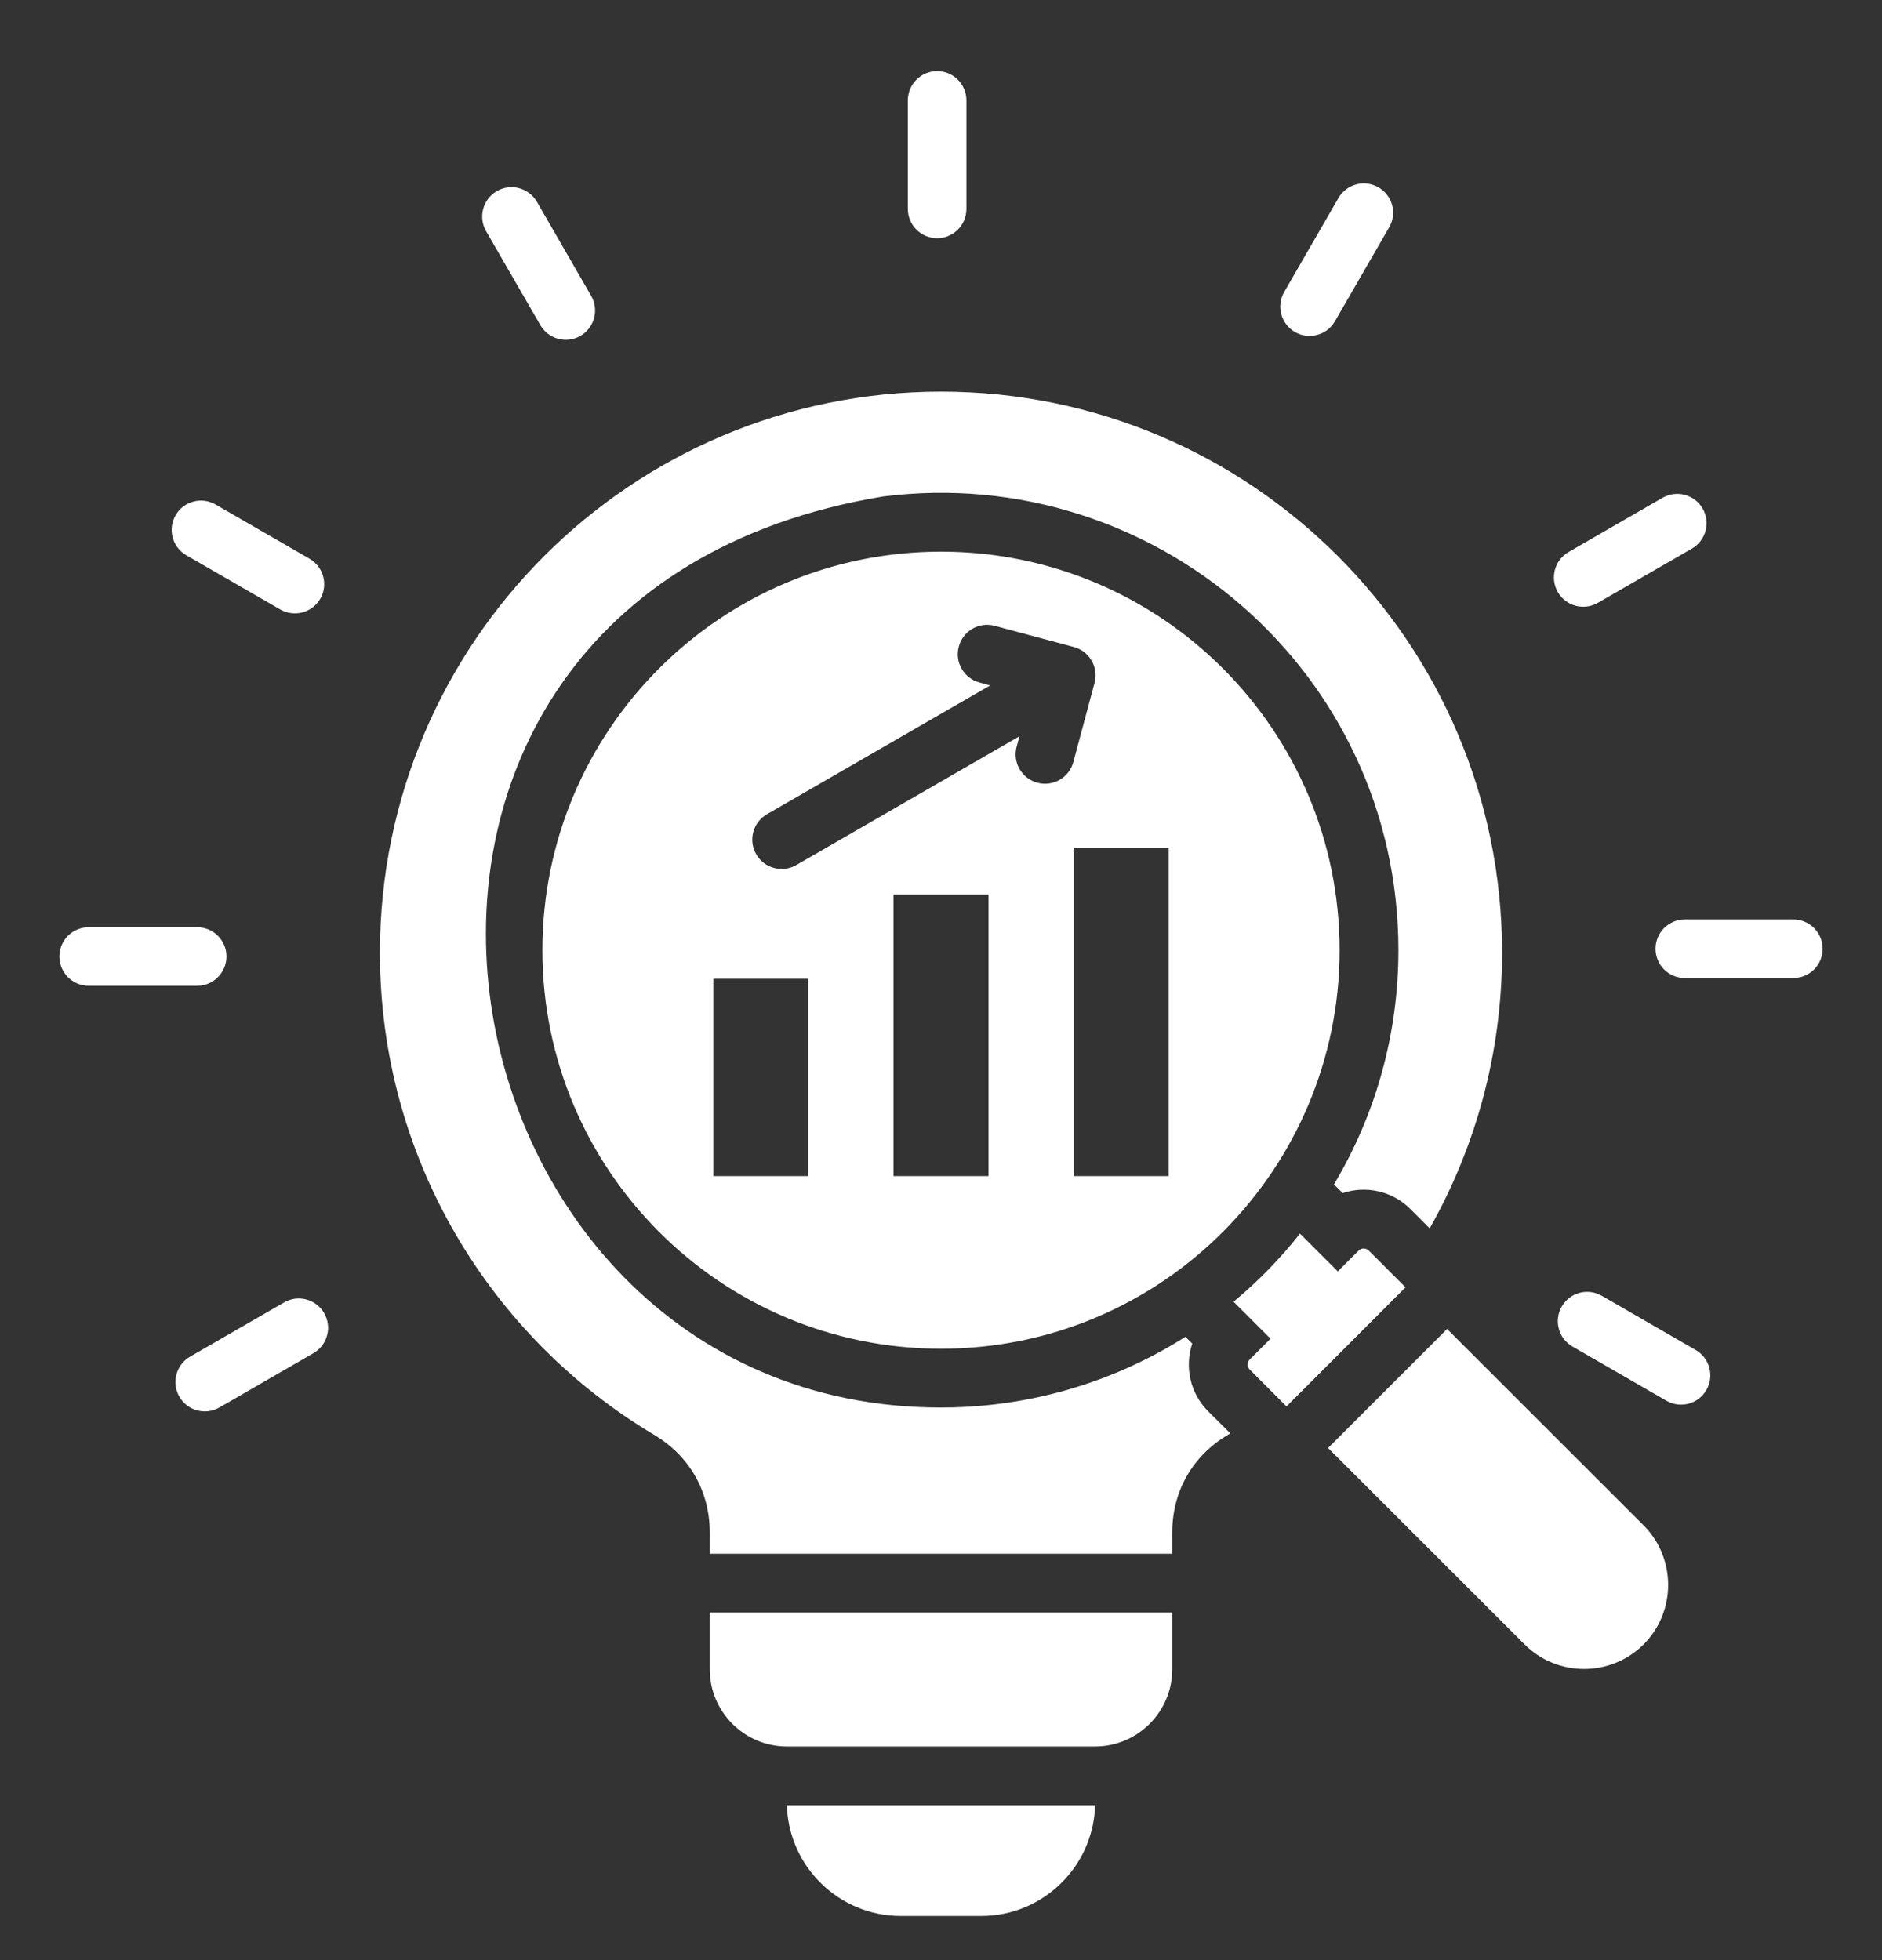 <svg width="24" height="25" viewBox="0 0 24 25" fill="none" xmlns="http://www.w3.org/2000/svg">
<rect x="0" y="0" width="24" height="25" fill="#333333" stroke="none"/>
<g clip-path="url(#clip0_179_100)">
<path fill-rule="evenodd" clip-rule="evenodd" d="M13.965 23.025C13.944 23.806 13.3 24.437 12.514 24.437H11.486C10.7 24.437 10.056 23.806 10.035 23.025H13.965ZM12.492 8.705C12.292 8.652 12.173 8.447 12.227 8.247C12.28 8.047 12.485 7.928 12.685 7.982L13.693 8.252C13.893 8.305 14.011 8.51 13.958 8.71L13.688 9.718C13.635 9.918 13.429 10.037 13.229 9.983C13.03 9.93 12.911 9.725 12.964 9.525L13.001 9.39L10.155 11.033C9.976 11.136 9.747 11.075 9.644 10.896C9.54 10.717 9.601 10.489 9.78 10.385L12.627 8.742L12.492 8.705ZM11.394 11.41H12.606V15H11.394V11.41ZM6.917 12.119C6.917 14.926 9.193 17.202 12 17.202C14.823 17.202 17.083 14.908 17.083 12.119C17.083 9.312 14.807 7.036 12 7.036C9.193 7.036 6.917 9.312 6.917 12.119ZM13.691 15H14.903V10.817H13.691V15ZM9.097 12.483H10.309V15H9.097V12.483ZM15.731 16.603C16.043 16.343 16.327 16.052 16.578 15.734L17.06 16.216L17.326 15.95C17.361 15.915 17.419 15.915 17.455 15.95L17.924 16.419L16.406 17.938L15.937 17.468C15.901 17.433 15.901 17.375 15.937 17.339L16.202 17.074L15.731 16.603ZM16.936 18.468L18.454 16.95L20.96 19.455C21.377 19.873 21.377 20.556 20.96 20.973C20.542 21.391 19.859 21.391 19.442 20.973L16.936 18.468ZM3.622 16.612C3.801 16.508 4.03 16.569 4.134 16.748C4.237 16.927 4.176 17.155 3.997 17.259L2.799 17.951C2.62 18.054 2.391 17.993 2.288 17.815C2.184 17.636 2.245 17.407 2.424 17.303L3.622 16.612ZM20.053 17.174L21.252 17.866C21.43 17.968 21.659 17.907 21.761 17.728C21.864 17.549 21.802 17.321 21.624 17.218L20.425 16.526C20.247 16.424 20.018 16.485 19.916 16.664C19.813 16.843 19.874 17.071 20.053 17.174ZM21.485 12.474C21.279 12.474 21.112 12.307 21.112 12.101C21.112 11.895 21.279 11.727 21.485 11.727H22.869C23.076 11.727 23.243 11.895 23.243 12.101C23.243 12.307 23.076 12.474 22.869 12.474H21.485ZM20.378 7.688C20.199 7.792 19.97 7.731 19.866 7.552C19.763 7.373 19.824 7.145 20.003 7.041L21.201 6.349C21.38 6.246 21.609 6.307 21.712 6.485C21.816 6.664 21.755 6.893 21.576 6.997L20.378 7.688ZM17.024 4.097C16.921 4.276 16.693 4.337 16.514 4.235C16.335 4.132 16.274 3.904 16.376 3.725L17.068 2.526C17.171 2.348 17.399 2.286 17.578 2.389C17.757 2.491 17.819 2.72 17.716 2.898L17.024 4.097ZM12.324 2.664C12.324 2.871 12.157 3.038 11.951 3.038C11.745 3.038 11.577 2.871 11.577 2.664V1.281C11.577 1.074 11.745 0.907 11.951 0.907C12.157 0.907 12.324 1.074 12.324 1.281V2.664ZM7.538 3.772C7.642 3.951 7.581 4.18 7.402 4.284C7.223 4.387 6.995 4.326 6.891 4.147L6.199 2.949C6.096 2.77 6.157 2.541 6.335 2.438C6.514 2.334 6.743 2.395 6.847 2.574L7.538 3.772ZM3.947 7.126C4.126 7.229 4.187 7.457 4.085 7.636C3.982 7.815 3.754 7.876 3.575 7.774L2.376 7.082C2.198 6.979 2.136 6.751 2.239 6.572C2.341 6.393 2.57 6.332 2.748 6.434L3.947 7.126ZM2.515 11.826C2.721 11.826 2.888 11.993 2.888 12.199C2.888 12.405 2.721 12.573 2.515 12.573H1.131C0.925 12.573 0.757 12.405 0.757 12.199C0.757 11.993 0.925 11.826 1.131 11.826H2.515ZM9.051 19.817H14.949C14.949 19.817 14.949 19.727 14.949 19.547C14.949 19.021 15.206 18.57 15.657 18.301C15.668 18.294 15.678 18.288 15.689 18.281L15.406 17.999C15.173 17.765 15.106 17.429 15.204 17.136L15.117 17.05C14.257 17.595 13.244 17.921 12.156 17.95C5.354 18.117 3.495 7.619 11.257 6.333C14.715 5.893 17.833 8.572 17.833 12.119C17.833 13.197 17.54 14.221 17.011 15.106L17.123 15.217C17.416 15.119 17.752 15.187 17.985 15.42L18.232 15.667C18.819 14.628 19.155 13.428 19.155 12.15C19.155 8.199 15.951 4.995 12 4.995C8.048 4.995 4.845 8.199 4.845 12.15C4.845 14.765 6.248 17.053 8.343 18.301C8.794 18.57 9.051 19.021 9.051 19.547V19.817ZM9.051 20.567H14.949V21.292C14.949 21.833 14.507 22.275 13.965 22.275H10.034C9.493 22.275 9.051 21.833 9.051 21.292V20.567Z" fill="white"/>
</g>
<defs>
<clipPath id="clip0_179_100">
<rect width="24" height="24" fill="white" transform="translate(0 0.672)"/>
</clipPath>
</defs>
</svg>

